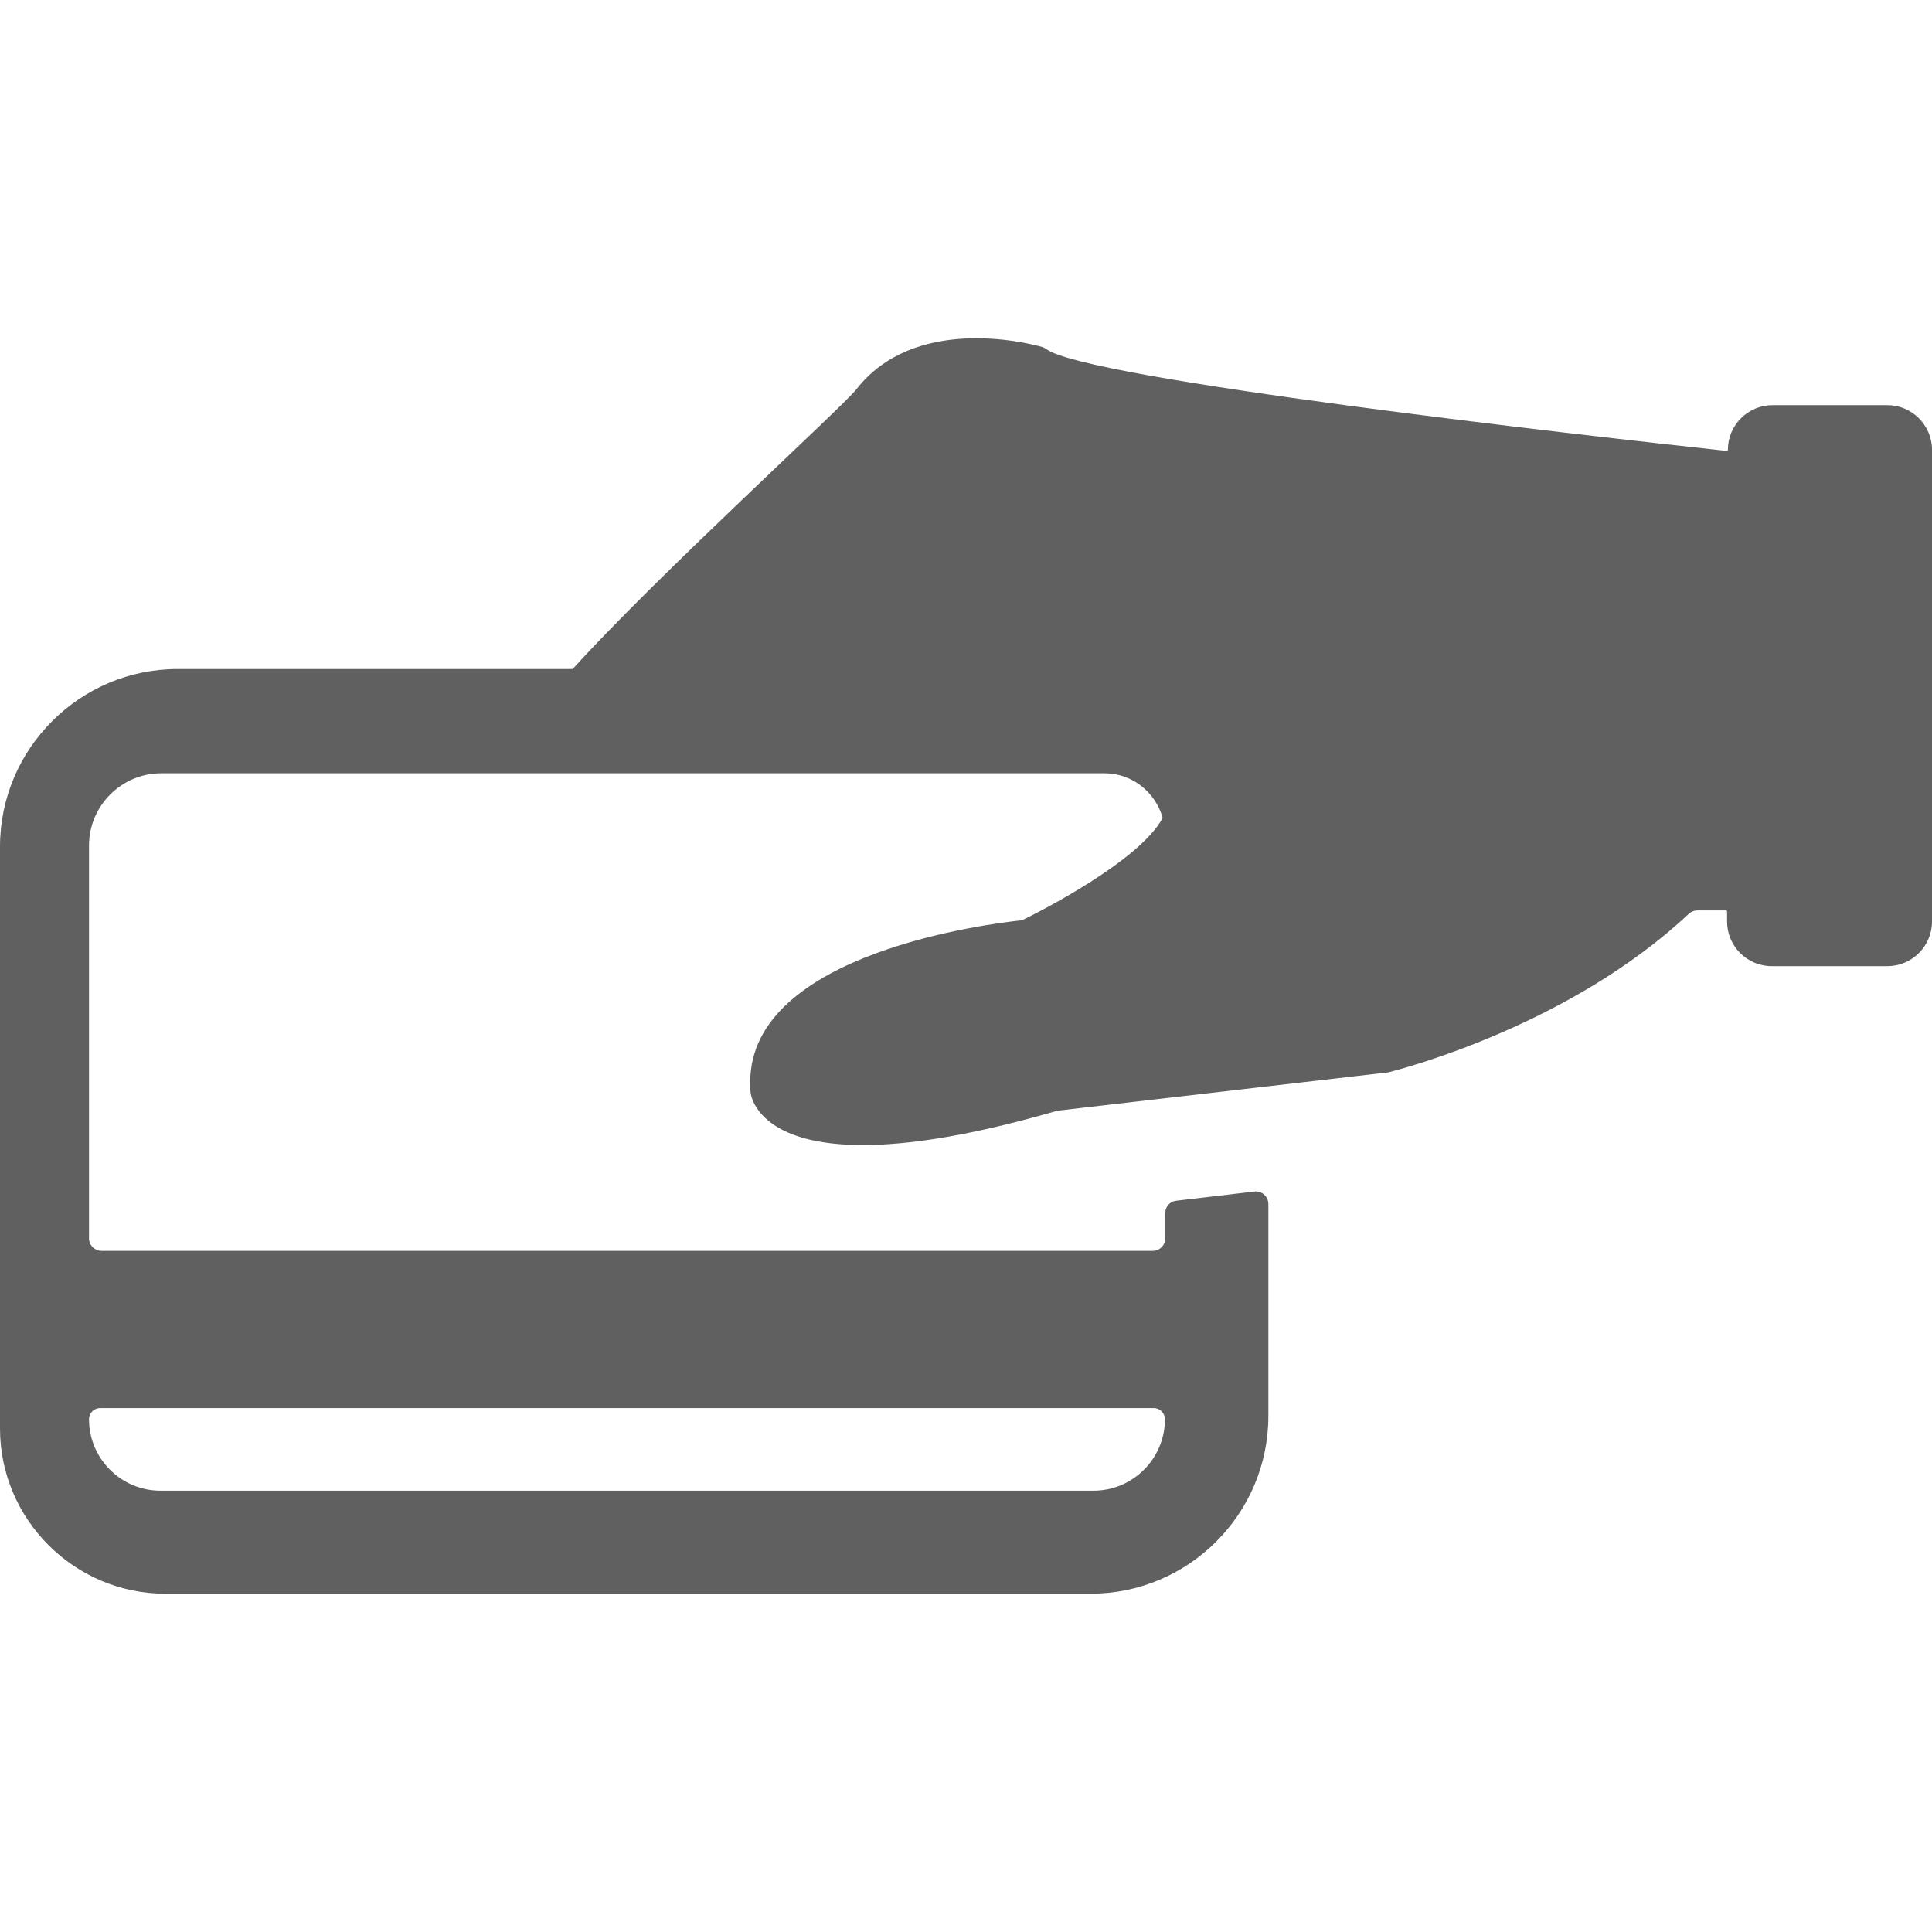 <svg width="28" height="28" viewBox="0 0 28 28" fill="none" xmlns="http://www.w3.org/2000/svg">
<g clip-path="url(#clip0_241_1585)">
<path d="M12.413 5.64C12.198 5.913 9.543 8.324 8.305 9.69C8.299 9.696 8.299 9.696 8.293 9.696L2.575 9.696C1.157 9.696 -5.35242e-07 10.852 -4.73259e-07 12.271L-1.04661e-07 20.703C-4.69956e-08 22.022 1.081 23.097 2.394 23.097L15.807 23.097C17.225 23.097 18.382 21.941 18.382 20.523L18.382 18.07L18.382 17.449C18.382 17.344 18.289 17.257 18.184 17.268L17.045 17.402C16.952 17.414 16.888 17.489 16.888 17.582L16.888 17.809L16.888 17.948C16.888 18.047 16.807 18.128 16.708 18.128L1.47 18.128C1.372 18.128 1.29 18.047 1.29 17.948L1.29 12.253C1.29 11.678 1.761 11.207 2.336 11.207L14.785 11.207L16.011 11.207C16.406 11.207 16.743 11.48 16.848 11.846C16.848 11.852 16.848 11.852 16.848 11.858C16.511 12.48 15.069 13.212 14.843 13.322C14.825 13.334 14.802 13.34 14.785 13.34C14.418 13.38 10.873 13.793 10.873 15.682C10.873 15.734 10.873 15.787 10.879 15.839C10.879 15.839 11.007 17.35 15.313 16.1C15.325 16.1 15.331 16.095 15.342 16.095L20.114 15.542C20.12 15.542 20.125 15.542 20.137 15.537C20.317 15.49 22.752 14.863 24.478 13.241C24.513 13.212 24.554 13.194 24.6 13.194L25.013 13.194C25.024 13.194 25.03 13.2 25.03 13.212L25.03 13.357C25.03 13.712 25.321 14.002 25.675 14.002L27.355 14.002C27.709 14.002 28 13.712 28 13.357L28 6.517C28 6.163 27.709 5.872 27.355 5.872L25.687 5.872C25.332 5.872 25.042 6.163 25.042 6.517C25.042 6.529 25.036 6.535 25.024 6.535C22.921 6.308 15.726 5.494 15.162 5.058C15.145 5.047 15.127 5.035 15.104 5.029C14.843 4.954 13.245 4.576 12.413 5.64ZM16.72 20.407C16.813 20.407 16.883 20.482 16.883 20.569C16.883 21.139 16.418 21.604 15.848 21.604L2.325 21.604C1.755 21.604 1.29 21.139 1.29 20.569C1.29 20.476 1.366 20.407 1.453 20.407L16.72 20.407Z" fill="#606060"/>
</g>
<defs>
<clipPath id="clip0_241_1585">
<rect width="28" height="28" fill="white"/>
</clipPath>
</defs>
</svg>
